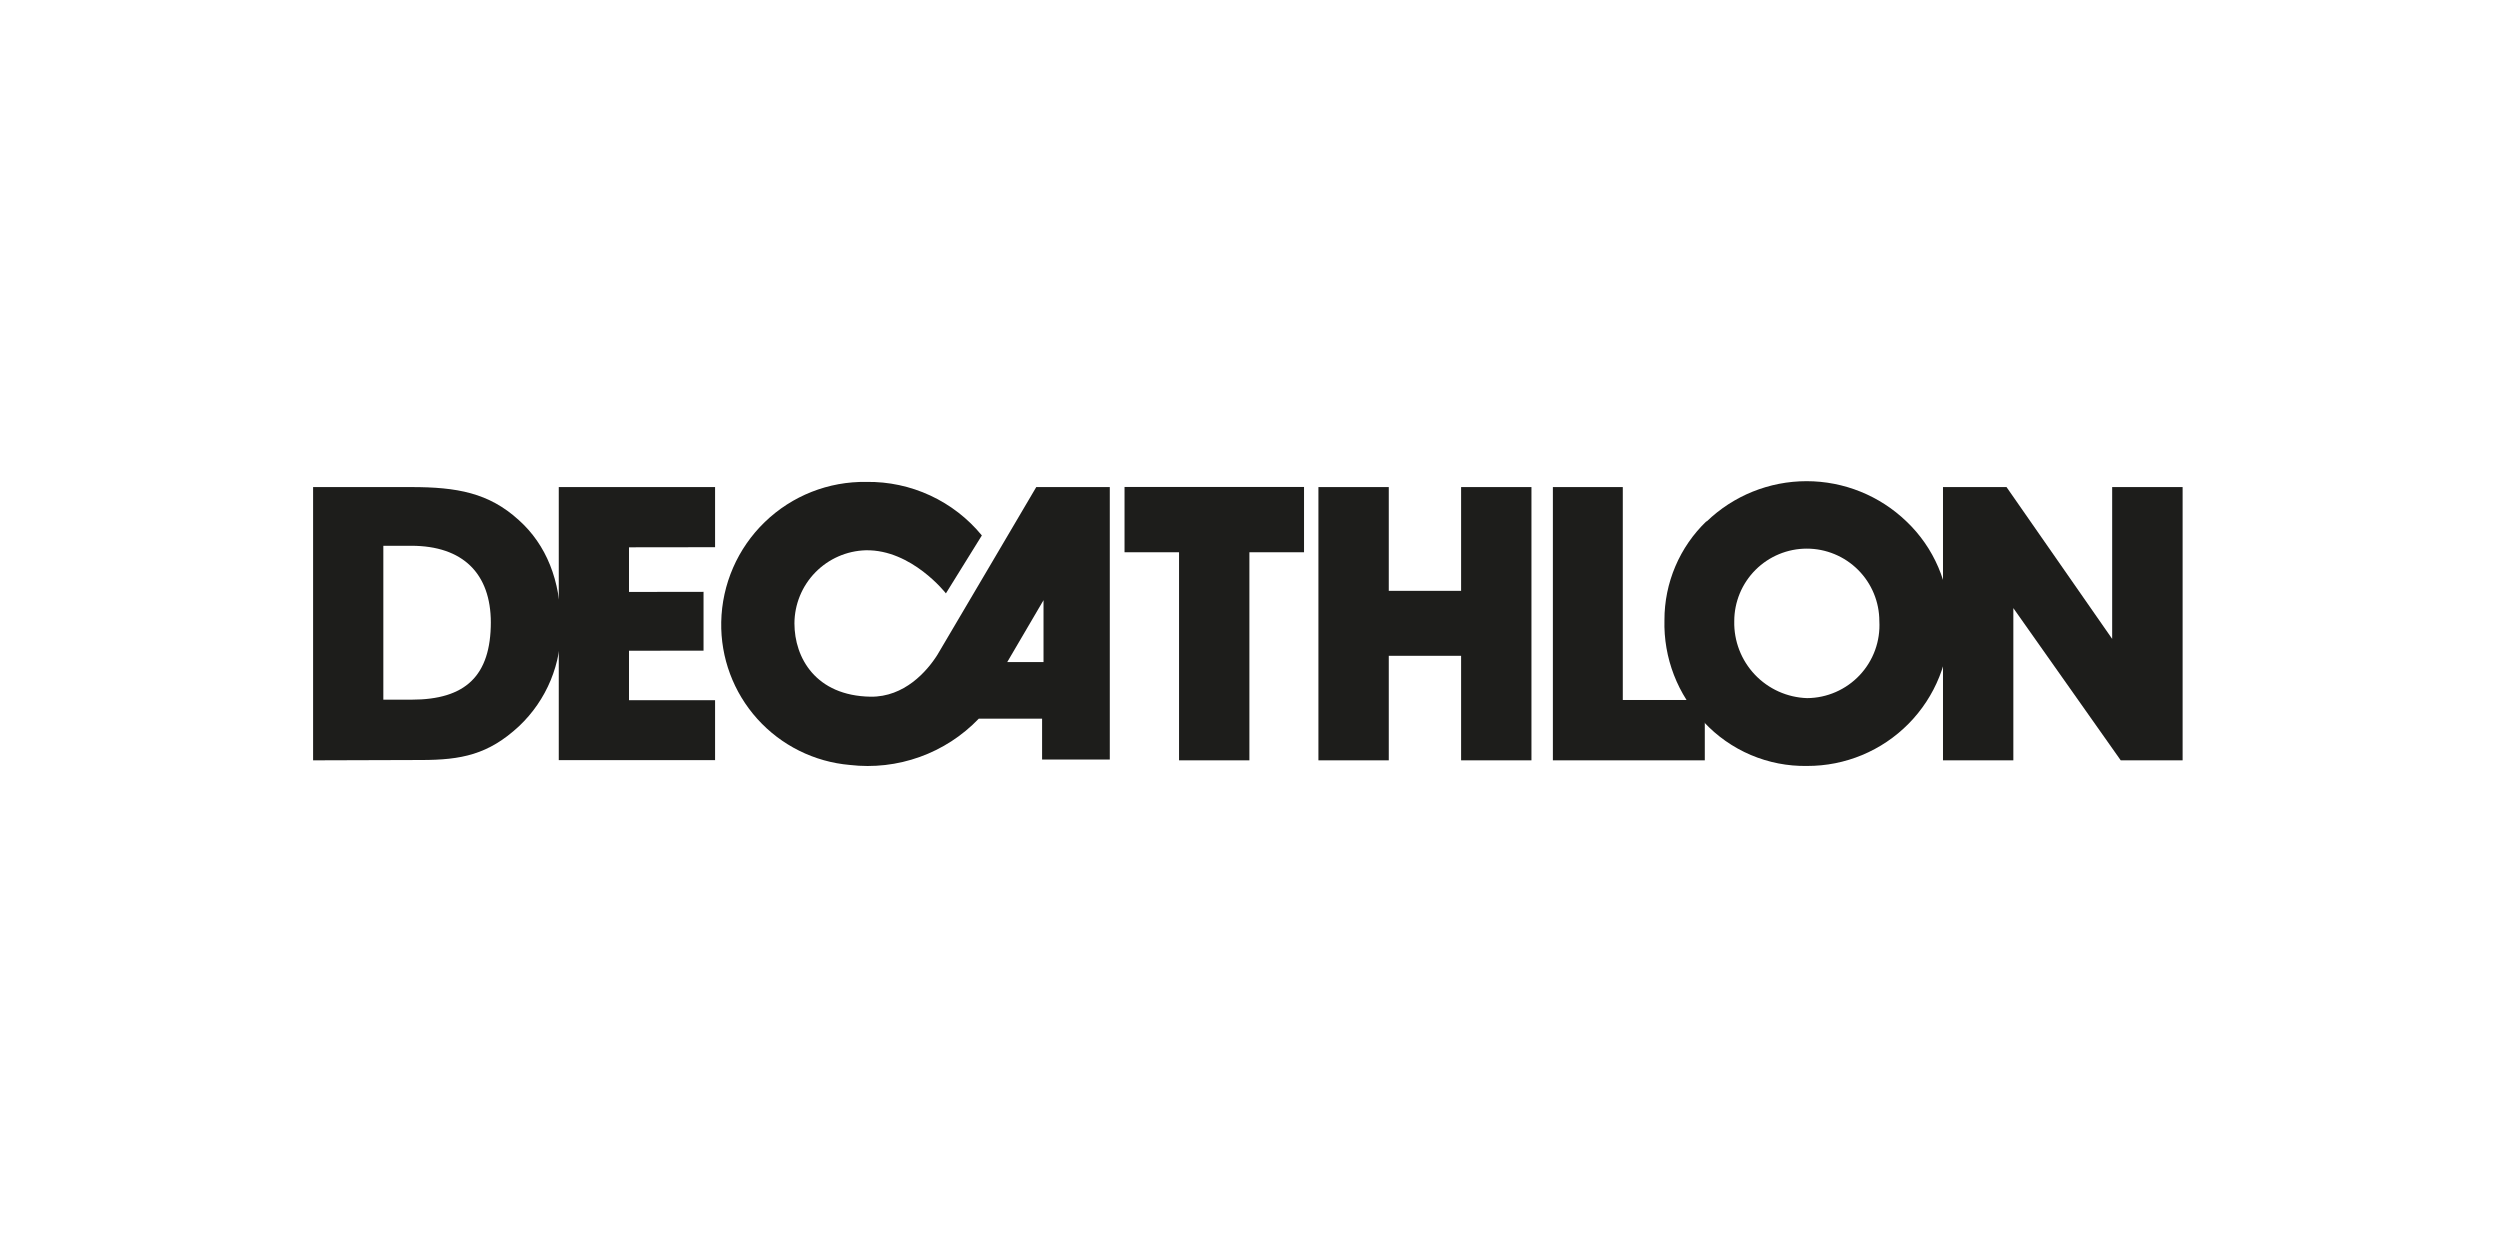 <svg width="341" height="171" viewBox="0 0 341 171" fill="none" xmlns="http://www.w3.org/2000/svg">
<path d="M76.216 66.437H97.536V74.638L85.796 74.653V80.741L95.962 80.726V88.747L85.796 88.762V95.509H97.536V103.68H76.216V66.437Z" fill="#1D1D1B"/>
<path d="M141.346 66.437C141.346 66.437 128.992 87.428 127.852 89.332C126.443 91.566 123.354 95.089 118.751 95.029C111.255 94.909 108.361 89.707 108.361 85.029C108.372 82.429 109.393 79.935 111.209 78.075C113.025 76.214 115.493 75.132 118.092 75.058C124.359 74.938 129.022 80.936 129.022 80.936L133.924 73.034C132.018 70.712 129.612 68.85 126.887 67.586C124.161 66.322 121.186 65.688 118.182 65.733C113.022 65.648 108.04 67.613 104.327 71.197C100.614 74.78 98.474 79.69 98.376 84.849C98.282 89.717 100.041 94.439 103.299 98.058C106.556 101.677 111.067 103.922 115.918 104.34C119.137 104.717 122.401 104.344 125.452 103.249C128.504 102.154 131.26 100.367 133.505 98.028C133.505 98.028 133.415 98.028 133.804 98.028C136.098 98.028 142.141 98.028 142.141 98.028V103.605H151.376V66.437H141.346ZM142.336 90.306H137.388L142.336 81.865V90.306Z" fill="#1D1D1B"/>
<path d="M160.822 103.71V75.328H153.386V66.422H177.87V75.328H170.418V103.71H160.822Z" fill="#1D1D1B"/>
<path d="M199.294 89.452H189.429V103.71H179.833V66.437H189.429V80.591H199.294V66.437H208.89V103.71H199.294V89.452Z" fill="#1D1D1B"/>
<path d="M211.813 103.71V66.437H221.349V95.479H232.534V103.71H211.813Z" fill="#1D1D1B"/>
<path d="M246.493 95.224C247.838 95.214 249.168 94.931 250.401 94.391C251.634 93.852 252.745 93.068 253.666 92.087C254.587 91.105 255.299 89.947 255.76 88.683C256.22 87.418 256.418 86.073 256.343 84.729C256.343 82.105 255.3 79.588 253.445 77.732C251.589 75.876 249.072 74.833 246.448 74.833C243.823 74.833 241.306 75.876 239.45 77.732C237.595 79.588 236.552 82.105 236.552 84.729C236.491 87.435 237.502 90.056 239.363 92.022C241.225 93.987 243.787 95.138 246.493 95.224ZM232.774 71.145C236.436 67.609 241.327 65.633 246.418 65.633C251.508 65.633 256.4 67.609 260.061 71.145C261.91 72.907 263.381 75.027 264.387 77.374C265.392 79.722 265.91 82.25 265.909 84.804C265.951 87.377 265.479 89.933 264.521 92.322C263.563 94.711 262.139 96.885 260.331 98.716C258.523 100.548 256.368 102.001 253.992 102.989C251.616 103.978 249.066 104.483 246.493 104.475C243.854 104.521 241.235 104.011 238.807 102.978C236.378 101.944 234.195 100.411 232.399 98.478C230.63 96.631 229.244 94.452 228.323 92.066C227.402 89.68 226.963 87.135 227.031 84.579C227.026 82.058 227.533 79.563 228.52 77.243C229.507 74.924 230.954 72.829 232.774 71.085" fill="#1D1D1B"/>
<path d="M265.024 103.71V66.437H273.69L288.099 87.143V66.437H297.709V103.71H289.268L274.62 82.945V103.71H265.024Z" fill="#1D1D1B"/>
<path d="M66.95 84.939C66.95 78.237 63.142 74.444 56.095 74.444H52.287V95.434H56.14C63.487 95.434 66.95 92.195 66.95 84.849M42.706 103.71V66.437H56.095C62.332 66.437 66.68 67.217 70.758 70.935C74.507 74.294 76.486 79.166 76.486 85.299C76.561 87.861 76.094 90.411 75.115 92.781C74.135 95.15 72.666 97.286 70.803 99.047C66.62 102.931 62.932 103.665 57.414 103.665L42.706 103.71Z" fill="#1D1D1B"/>
</svg>
